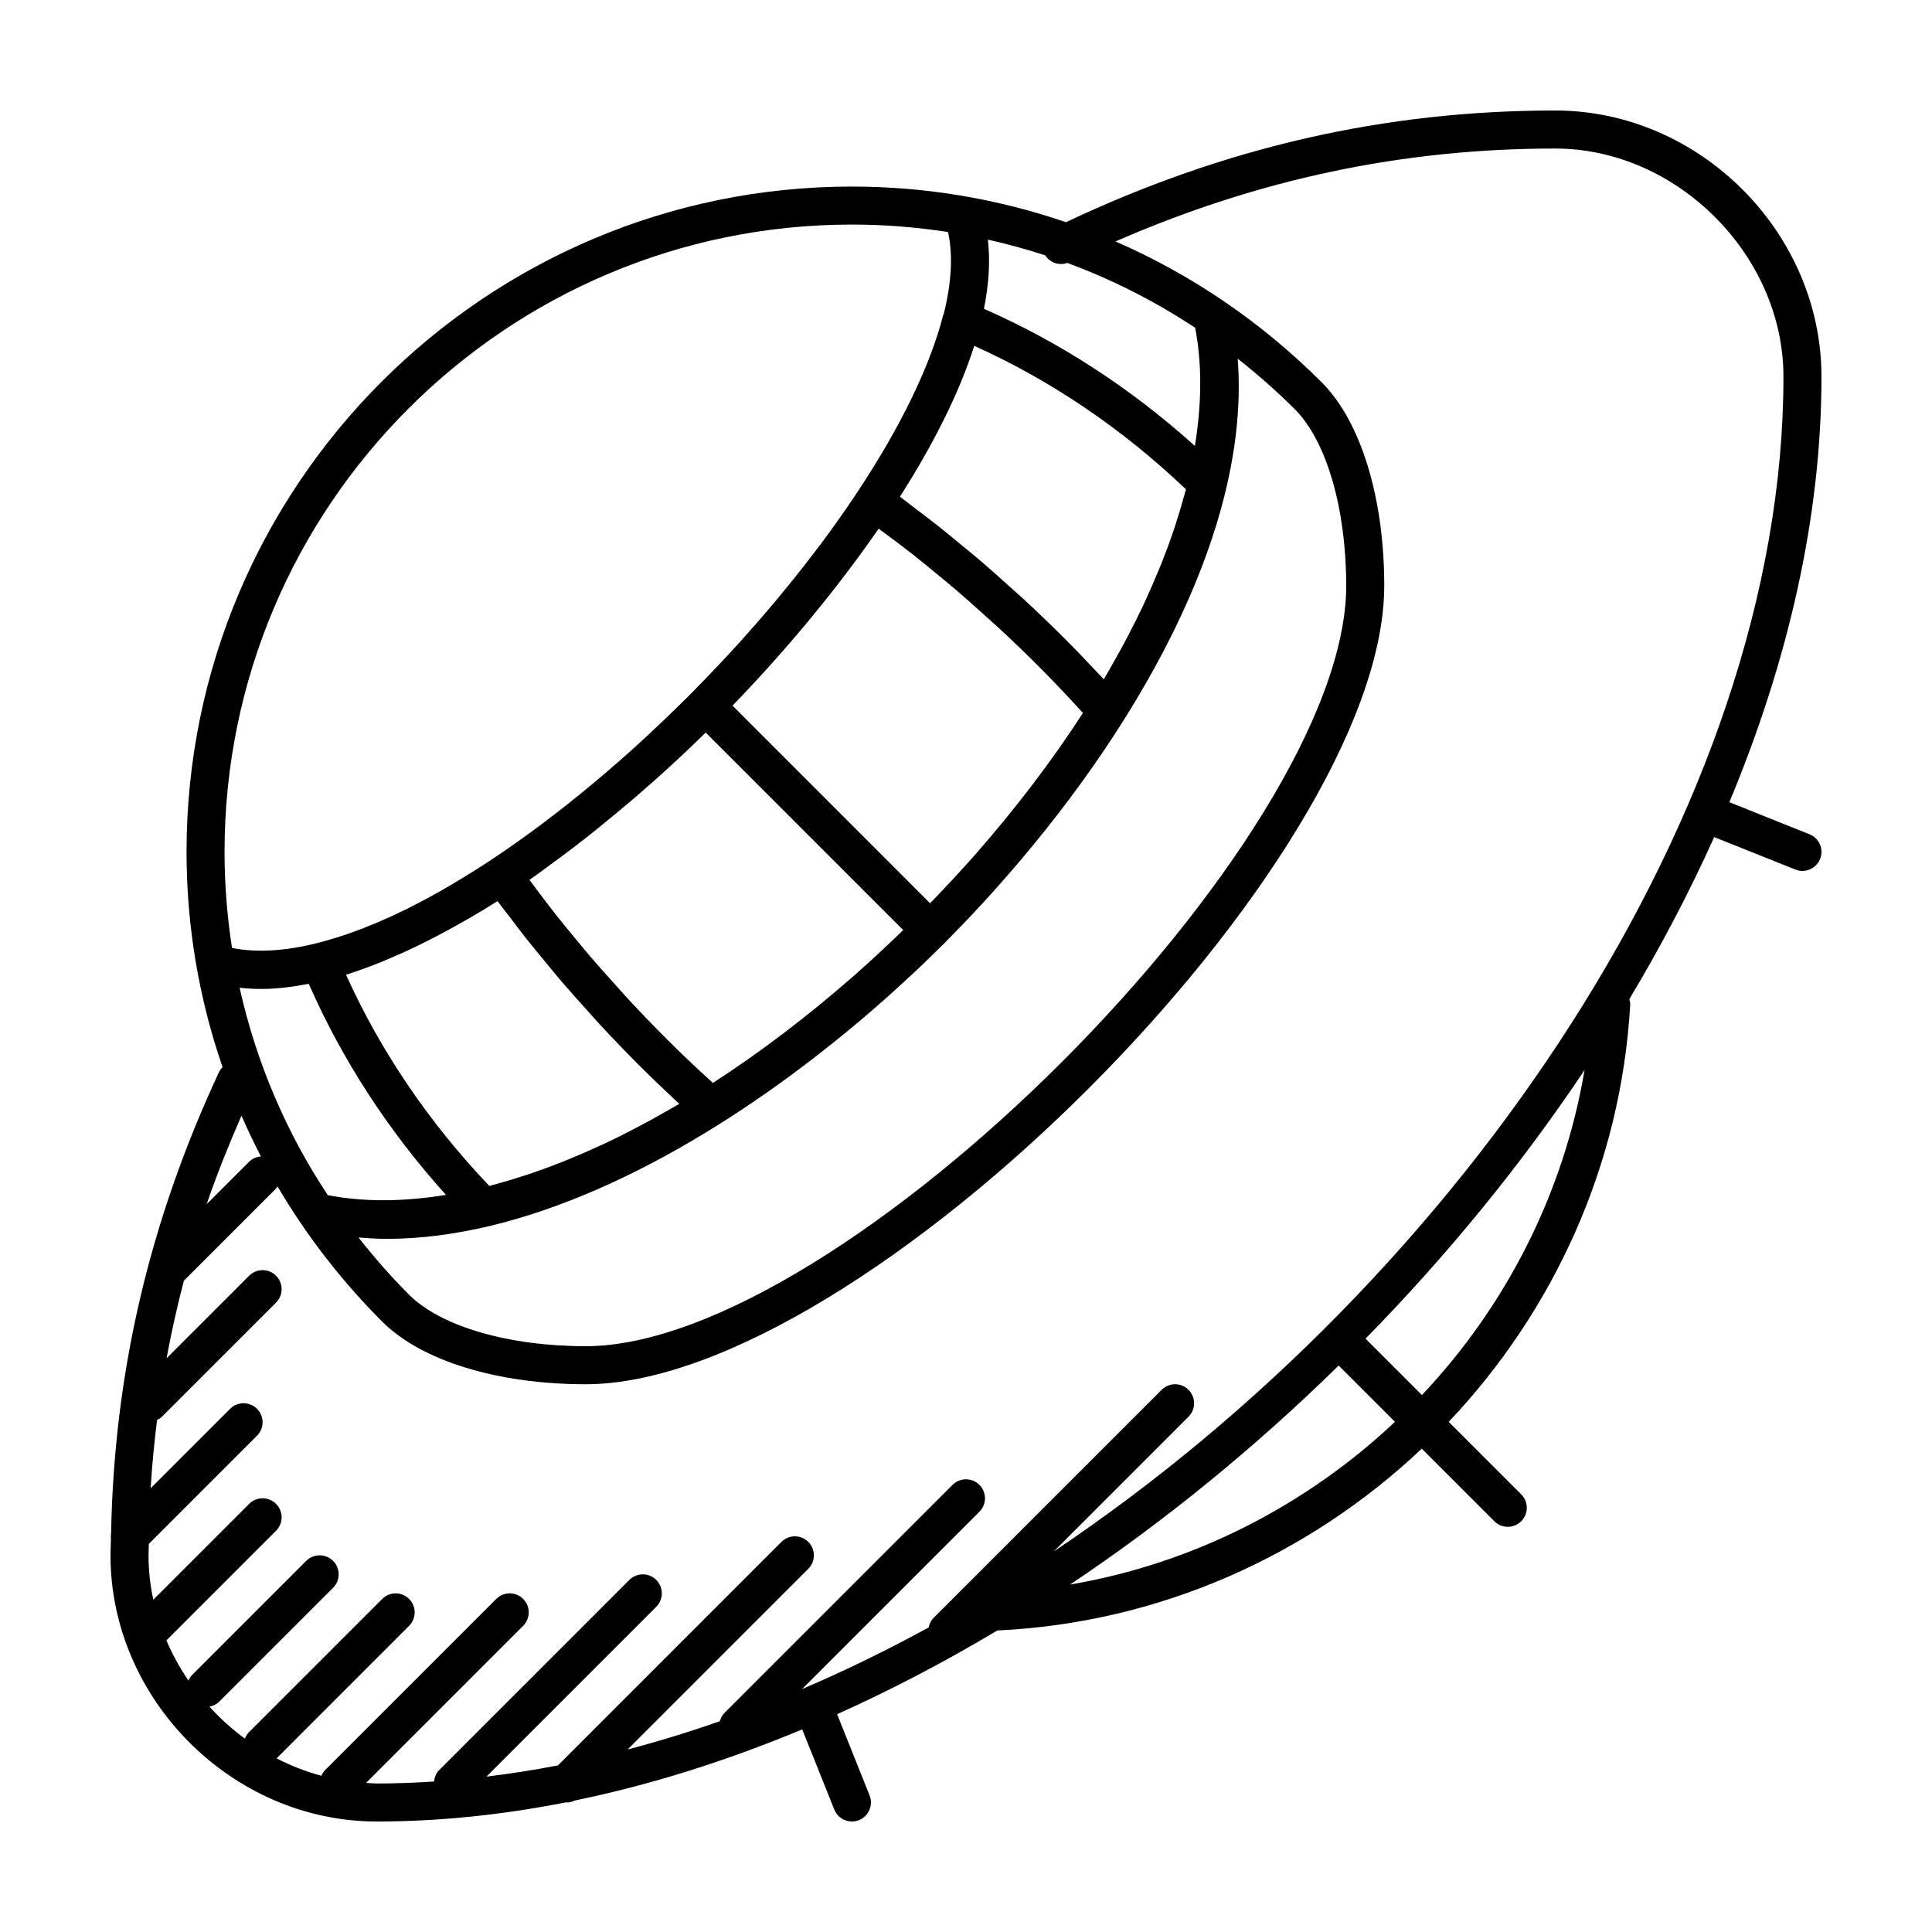 <?xml version="1.0" encoding="UTF-8"?>
<!-- The Best Svg Icon site in the world: iconSvg.co, Visit us! https://iconsvg.co -->
<svg fill="#000000" width="800px" height="800px" version="1.1" viewBox="144 144 512 512" xmlns="http://www.w3.org/2000/svg">
 <path d="m623.54 365.09-21.246-8.5c15.574-37.301 24.414-75.574 24.414-112.77 0-38.234-32.301-70.535-70.535-70.535-45.207 0-87.664 9.742-129.68 29.598-18.059-6.184-37.152-9.441-56.727-9.441-97.23 0-176.33 79.102-176.33 176.33 0 19.684 3.293 38.895 9.551 57.043-0.359 0.383-0.711 0.781-0.941 1.285-18.504 39.727-27.816 79.797-28.605 122.25-0.082 0.473-0.102 0.926-0.039 1.402-0.016 1.477-0.117 2.941-0.117 4.43 0 38.234 32.301 70.535 70.535 70.535 16.57 0 33.363-1.762 50.18-5.078 0.066-0.004 0.129 0.039 0.199 0.039 0.734 0 1.445-0.203 2.121-0.523 20.164-4.141 40.355-10.539 60.277-18.852l8.5 21.246c0.781 1.969 2.676 3.164 4.672 3.164 0.625 0 1.258-0.117 1.867-0.359 2.586-1.039 3.844-3.965 2.812-6.551l-8.605-21.52c14.367-6.449 28.555-13.887 42.461-22.191 43.188-2.019 82.66-20 112.48-48.176l19.23 19.227c0.984 0.984 2.273 1.477 3.562 1.477 1.289 0 2.578-0.492 3.562-1.477 1.969-1.969 1.969-5.152 0-7.125l-19.211-19.211c27.711-29.281 45.629-67.914 48.094-110.45 0.035-0.559-0.09-1.082-0.227-1.586 8.422-14.055 15.957-28.41 22.484-42.934l21.52 8.605c0.609 0.246 1.246 0.363 1.871 0.363 1.996 0 3.891-1.199 4.68-3.168 1.031-2.586-0.227-5.512-2.812-6.551zm-416.04 40.676c1.863 0.207 3.762 0.316 5.703 0.316 4.055 0 8.289-0.523 12.617-1.355 8.883 20.164 21.059 38.938 36.363 55.93-11.219 1.832-21.766 1.926-31.32 0.074-11.133-16.82-19.008-35.402-23.363-54.965zm36.633-6.461c1.473-0.574 2.988-1.254 4.492-1.906 1.301-0.562 2.594-1.117 3.898-1.734 1.945-0.902 3.914-1.879 5.906-2.902 0.785-0.402 1.57-0.816 2.359-1.234 4.906-2.606 9.898-5.438 15.062-8.73 1.199 1.637 2.492 3.25 3.734 4.871 1.199 1.578 2.383 3.16 3.617 4.727 1.898 2.41 3.871 4.781 5.84 7.16 1.211 1.461 2.394 2.926 3.629 4.375 2.231 2.609 4.551 5.176 6.871 7.742 1.062 1.18 2.086 2.371 3.168 3.543 3.445 3.719 6.973 7.402 10.594 11.023 2.191 2.191 4.438 4.363 6.731 6.543 0.645 0.609 1.305 1.234 1.961 1.848 0.676 0.629 1.324 1.258 2.012 1.898-1.324 0.785-2.641 1.523-3.961 2.273-1.133 0.641-2.266 1.301-3.394 1.914-1.438 0.785-2.863 1.547-4.289 2.289-2.625 1.367-5.234 2.695-7.836 3.914-0.598 0.289-1.195 0.539-1.793 0.816-2.613 1.199-5.211 2.332-7.789 3.391-0.57 0.23-1.137 0.48-1.703 0.699-2.938 1.164-5.848 2.238-8.73 3.215-0.578 0.195-1.16 0.379-1.742 0.562-2.66 0.871-5.305 1.656-7.91 2.359-0.359 0.098-0.719 0.207-1.078 0.301-0.035 0.004-0.07 0.016-0.105 0.023-16.066-16.887-28.816-35.684-37.98-55.977 2.777-0.875 5.594-1.887 8.438-3.004zm48.234-27.992c2.332-1.734 4.66-3.496 6.996-5.336 0.875-0.691 1.742-1.391 2.613-2.09 3.168-2.539 6.328-5.141 9.48-7.844 1.996-1.703 3.961-3.414 5.906-5.144 1.168-1.047 2.344-2.09 3.512-3.164 3.41-3.109 6.723-6.238 9.914-9.367 0.082-0.082 0.156-0.145 0.238-0.223l52.336 52.336c-0.75 0.734-1.508 1.457-2.262 2.18-2.793 2.66-5.606 5.289-8.48 7.848-0.785 0.711-1.578 1.414-2.371 2.117-12.062 10.57-24.68 20.191-37.316 28.363-1.16-1.059-2.324-2.121-3.441-3.164-0.742-0.695-1.5-1.387-2.227-2.074-2.332-2.211-4.606-4.418-6.828-6.641-3.5-3.5-6.906-7.055-10.238-10.652-1.168-1.266-2.281-2.555-3.43-3.828-2.121-2.348-4.242-4.699-6.281-7.078-1.316-1.535-2.57-3.09-3.856-4.637-1.789-2.16-3.582-4.316-5.305-6.504-1.316-1.664-2.578-3.336-3.856-5.008-1.066-1.406-2.117-2.816-3.16-4.231 2.203-1.516 4.418-3.203 6.629-4.82 0.473-0.355 0.949-0.691 1.426-1.039zm56.684-52.074c3.133-3.512 6.242-7.125 9.305-10.816 0.387-0.473 0.777-0.941 1.164-1.406 2.84-3.465 5.644-6.996 8.363-10.578 0.316-0.414 0.625-0.828 0.938-1.238 2.766-3.664 5.457-7.371 8.031-11.098 1.48 1.082 2.957 2.18 4.43 3.293 1.605 1.223 3.223 2.434 4.82 3.691 2.293 1.805 4.555 3.68 6.82 5.559 1.473 1.223 2.953 2.418 4.418 3.672 2.484 2.125 4.934 4.332 7.387 6.543 1.211 1.094 2.434 2.144 3.633 3.254 3.629 3.359 7.219 6.797 10.75 10.328 2.215 2.223 4.453 4.527 6.688 6.887 0.68 0.711 1.355 1.445 2.023 2.172 1.059 1.133 2.117 2.289 3.168 3.441-8.168 12.637-17.773 25.234-28.328 37.277-0.727 0.82-1.461 1.648-2.195 2.465-2.543 2.84-5.148 5.637-7.789 8.41-0.73 0.762-1.457 1.523-2.195 2.277l-52.355-52.371c3.5-3.621 7.023-7.402 10.52-11.309 0.137-0.156 0.27-0.301 0.406-0.453zm109.2-45.426c-0.086 0.324-0.188 0.645-0.273 0.969-0.711 2.648-1.512 5.332-2.394 8.035-0.18 0.559-0.359 1.117-0.543 1.684-0.977 2.891-2.051 5.809-3.223 8.758-0.227 0.559-0.469 1.133-0.699 1.691-1.055 2.574-2.18 5.16-3.375 7.766-0.289 0.609-0.543 1.219-0.836 1.84-1.215 2.578-2.539 5.176-3.883 7.773-0.762 1.457-1.543 2.918-2.344 4.383-0.578 1.059-1.195 2.121-1.793 3.184-0.781 1.371-1.551 2.746-2.367 4.121-0.363-0.395-0.734-0.746-1.098-1.145-3.066-3.285-6.141-6.508-9.191-9.562-3.641-3.641-7.344-7.188-11.082-10.652-1.219-1.129-2.469-2.203-3.699-3.305-2.543-2.297-5.082-4.586-7.664-6.797-1.496-1.281-3.019-2.492-4.519-3.742-2.352-1.949-4.707-3.891-7.078-5.762-1.641-1.301-3.301-2.535-4.953-3.789-1.582-1.203-3.152-2.457-4.746-3.633 8.641-13.539 15.617-27.18 19.699-39.98 20.348 9.164 39.188 21.93 56.105 38.027-0.031 0.047-0.039 0.094-0.043 0.137zm-211.86 198.5c36.555 0 76.477-20.047 110.73-45.992 0.438-0.328 0.871-0.66 1.305-0.988 1.965-1.5 3.898-3.019 5.824-4.551 0.934-0.734 1.848-1.492 2.777-2.242 1.594-1.301 3.18-2.602 4.734-3.914 1.289-1.09 2.57-2.203 3.848-3.309 1.238-1.078 2.488-2.152 3.707-3.246 1.656-1.477 3.289-2.992 4.926-4.504 0.852-0.789 1.734-1.578 2.574-2.371 2.457-2.328 4.898-4.684 7.289-7.078 2.016-2.016 4.035-4.102 6.039-6.207 0.414-0.434 0.82-0.855 1.23-1.289 1.953-2.07 3.891-4.176 5.824-6.324 0.23-0.258 0.457-0.52 0.684-0.77 36.145-40.395 67.695-93.777 64.125-140.47 5.238 4.133 10.305 8.566 15.105 13.367 8.422 8.402 13.648 26.344 13.648 46.809 0 67.801-133.72 201.52-201.52 201.52-20.469 0-38.406-5.223-46.82-13.637-4.82-4.82-9.266-9.898-13.41-15.168 2.445 0.188 4.902 0.359 7.383 0.359zm214.34-241.45c1.848 9.551 1.758 20.102-0.074 31.316-16.984-15.301-35.75-27.477-55.906-36.352 1.305-6.457 1.707-12.609 1.043-18.32 5.144 1.148 10.223 2.535 15.219 4.168 1.254 1.949 3.633 2.769 5.828 2.004 11.871 4.383 23.227 10.133 33.891 17.184zm-90.965-27.352c8.602 0 17.109 0.68 25.469 1.977 1.359 6.106 0.934 13.441-1.133 21.723-0.031 0.098-0.105 0.168-0.133 0.262-3.414 13.359-11.211 29.492-22.551 46.637-8.73 13.211-19.391 26.801-31.285 39.973-0.145 0.16-0.293 0.324-0.438 0.488-1.613 1.785-3.258 3.547-4.922 5.309-0.957 1.023-1.941 2.047-2.918 3.059-1.367 1.422-2.727 2.84-4.109 4.246-1.523 1.535-3.047 3.027-4.574 4.519-2.434 2.383-4.891 4.727-7.367 7.019-0.629 0.59-1.258 1.18-1.895 1.762-1.996 1.82-3.988 3.621-5.992 5.375-0.121 0.105-0.25 0.211-0.371 0.316-8.801 7.691-17.723 14.766-26.527 20.992-0.039 0.031-0.082 0.055-0.117 0.086-2.203 1.559-4.387 3.059-6.57 4.508-2.887 1.918-5.723 3.688-8.52 5.379-1.859 1.125-3.719 2.227-5.551 3.254-0.539 0.309-1.074 0.59-1.605 0.887-2.348 1.289-4.676 2.523-6.961 3.652-0.09 0.047-0.18 0.09-0.273 0.137-5.133 2.519-10.098 4.613-14.852 6.289-0.289 0.102-0.562 0.188-0.852 0.289-1.895 0.648-3.738 1.199-5.562 1.707-0.555 0.152-1.117 0.316-1.668 0.457-8.676 2.223-16.438 2.731-23.004 1.391-1.297-8.34-1.977-16.84-1.977-25.434 0-91.672 74.586-166.26 166.26-166.26zm-161.77 236.15c1.598 3.656 3.309 7.254 5.152 10.809-1.137 0.105-2.254 0.523-3.125 1.391l-11.254 11.254c2.688-7.852 5.828-15.656 9.227-23.453zm33.02 176.82 41.629-41.629c1.969-1.969 1.969-5.152 0-7.125-1.969-1.969-5.152-1.969-7.125 0l-45.344 45.344c-0.453 0.453-0.766 0.973-1.012 1.527-4.121-1.113-8.098-2.664-11.871-4.613l35.125-35.129c1.969-1.969 1.969-5.152 0-7.125-1.969-1.969-5.152-1.969-7.125 0l-35.266 35.266c-0.52 0.52-0.883 1.125-1.129 1.762-3.406-2.508-6.551-5.356-9.395-8.473 0.922-0.195 1.812-0.559 2.535-1.281l30.23-30.23c1.969-1.969 1.969-5.152 0-7.125-1.969-1.969-5.152-1.969-7.125 0l-30.23 30.23c-0.434 0.434-0.734 0.945-0.977 1.477-2.293-3.344-4.246-6.906-5.84-10.637l29.059-29.059c1.969-1.969 1.969-5.152 0-7.125-1.969-1.969-5.152-1.969-7.125 0l-25.402 25.402c-0.832-3.832-1.27-7.766-1.27-11.762 0-1.02 0.07-2.016 0.082-3.031l28.672-28.672c1.969-1.969 1.969-5.152 0-7.125-1.969-1.969-5.152-1.969-7.125 0l-21.062 21.062c0.363-6.086 0.953-12.117 1.699-18.113 0.457-0.238 0.918-0.484 1.301-0.867l30.23-30.23c1.969-1.969 1.969-5.152 0-7.125-1.969-1.969-5.152-1.969-7.125 0l-21.891 21.887c1.27-6.898 2.812-13.754 4.594-20.57l24.418-24.418c0.172-0.172 0.246-0.395 0.387-0.586 7.586 12.906 16.859 24.957 27.754 35.852 10.383 10.398 30.551 16.594 53.945 16.594 73.168 0 211.6-138.43 211.6-211.6 0-23.391-6.203-43.555-16.59-53.941-16.031-16.027-34.547-28.562-54.621-37.312 37.766-16.492 76.023-24.621 116.55-24.621 32.207 0 60.457 28.25 60.457 60.457 0 114.27-85.43 239-193.38 311.34l35.719-35.719c1.969-1.969 1.969-5.152 0-7.125-1.969-1.969-5.152-1.969-7.125 0l-60.457 60.457c-0.715 0.711-1.074 1.594-1.27 2.508-11.047 6.047-22.258 11.508-33.562 16.344l46.996-46.996c1.969-1.969 1.969-5.152 0-7.125-1.969-1.969-5.152-1.969-7.125 0l-60.457 60.457c-0.625 0.621-0.977 1.379-1.203 2.176-8.125 2.848-16.277 5.356-24.449 7.496l47.891-47.891c1.969-1.969 1.969-5.152 0-7.125-1.969-1.969-5.152-1.969-7.125 0l-59.223 59.23c-6.328 1.223-12.645 2.211-18.953 2.973l45-45c1.969-1.969 1.969-5.152 0-7.125-1.969-1.969-5.152-1.969-7.125 0l-50.383 50.383c-0.852 0.852-1.258 1.941-1.375 3.047-5.086 0.328-10.16 0.516-15.215 0.516-0.941 0-1.863-0.105-2.801-0.152zm186.57-52.562c25.164-16.816 49.137-36.422 71.18-58.039l14.918 14.918c-23.477 22.098-53.25 37.535-86.098 43.121zm93.246-50.215-14.949-14.949c21.613-22.043 41.223-46.012 58.039-71.184-5.574 32.945-20.996 62.707-43.09 86.133z"/>
</svg>